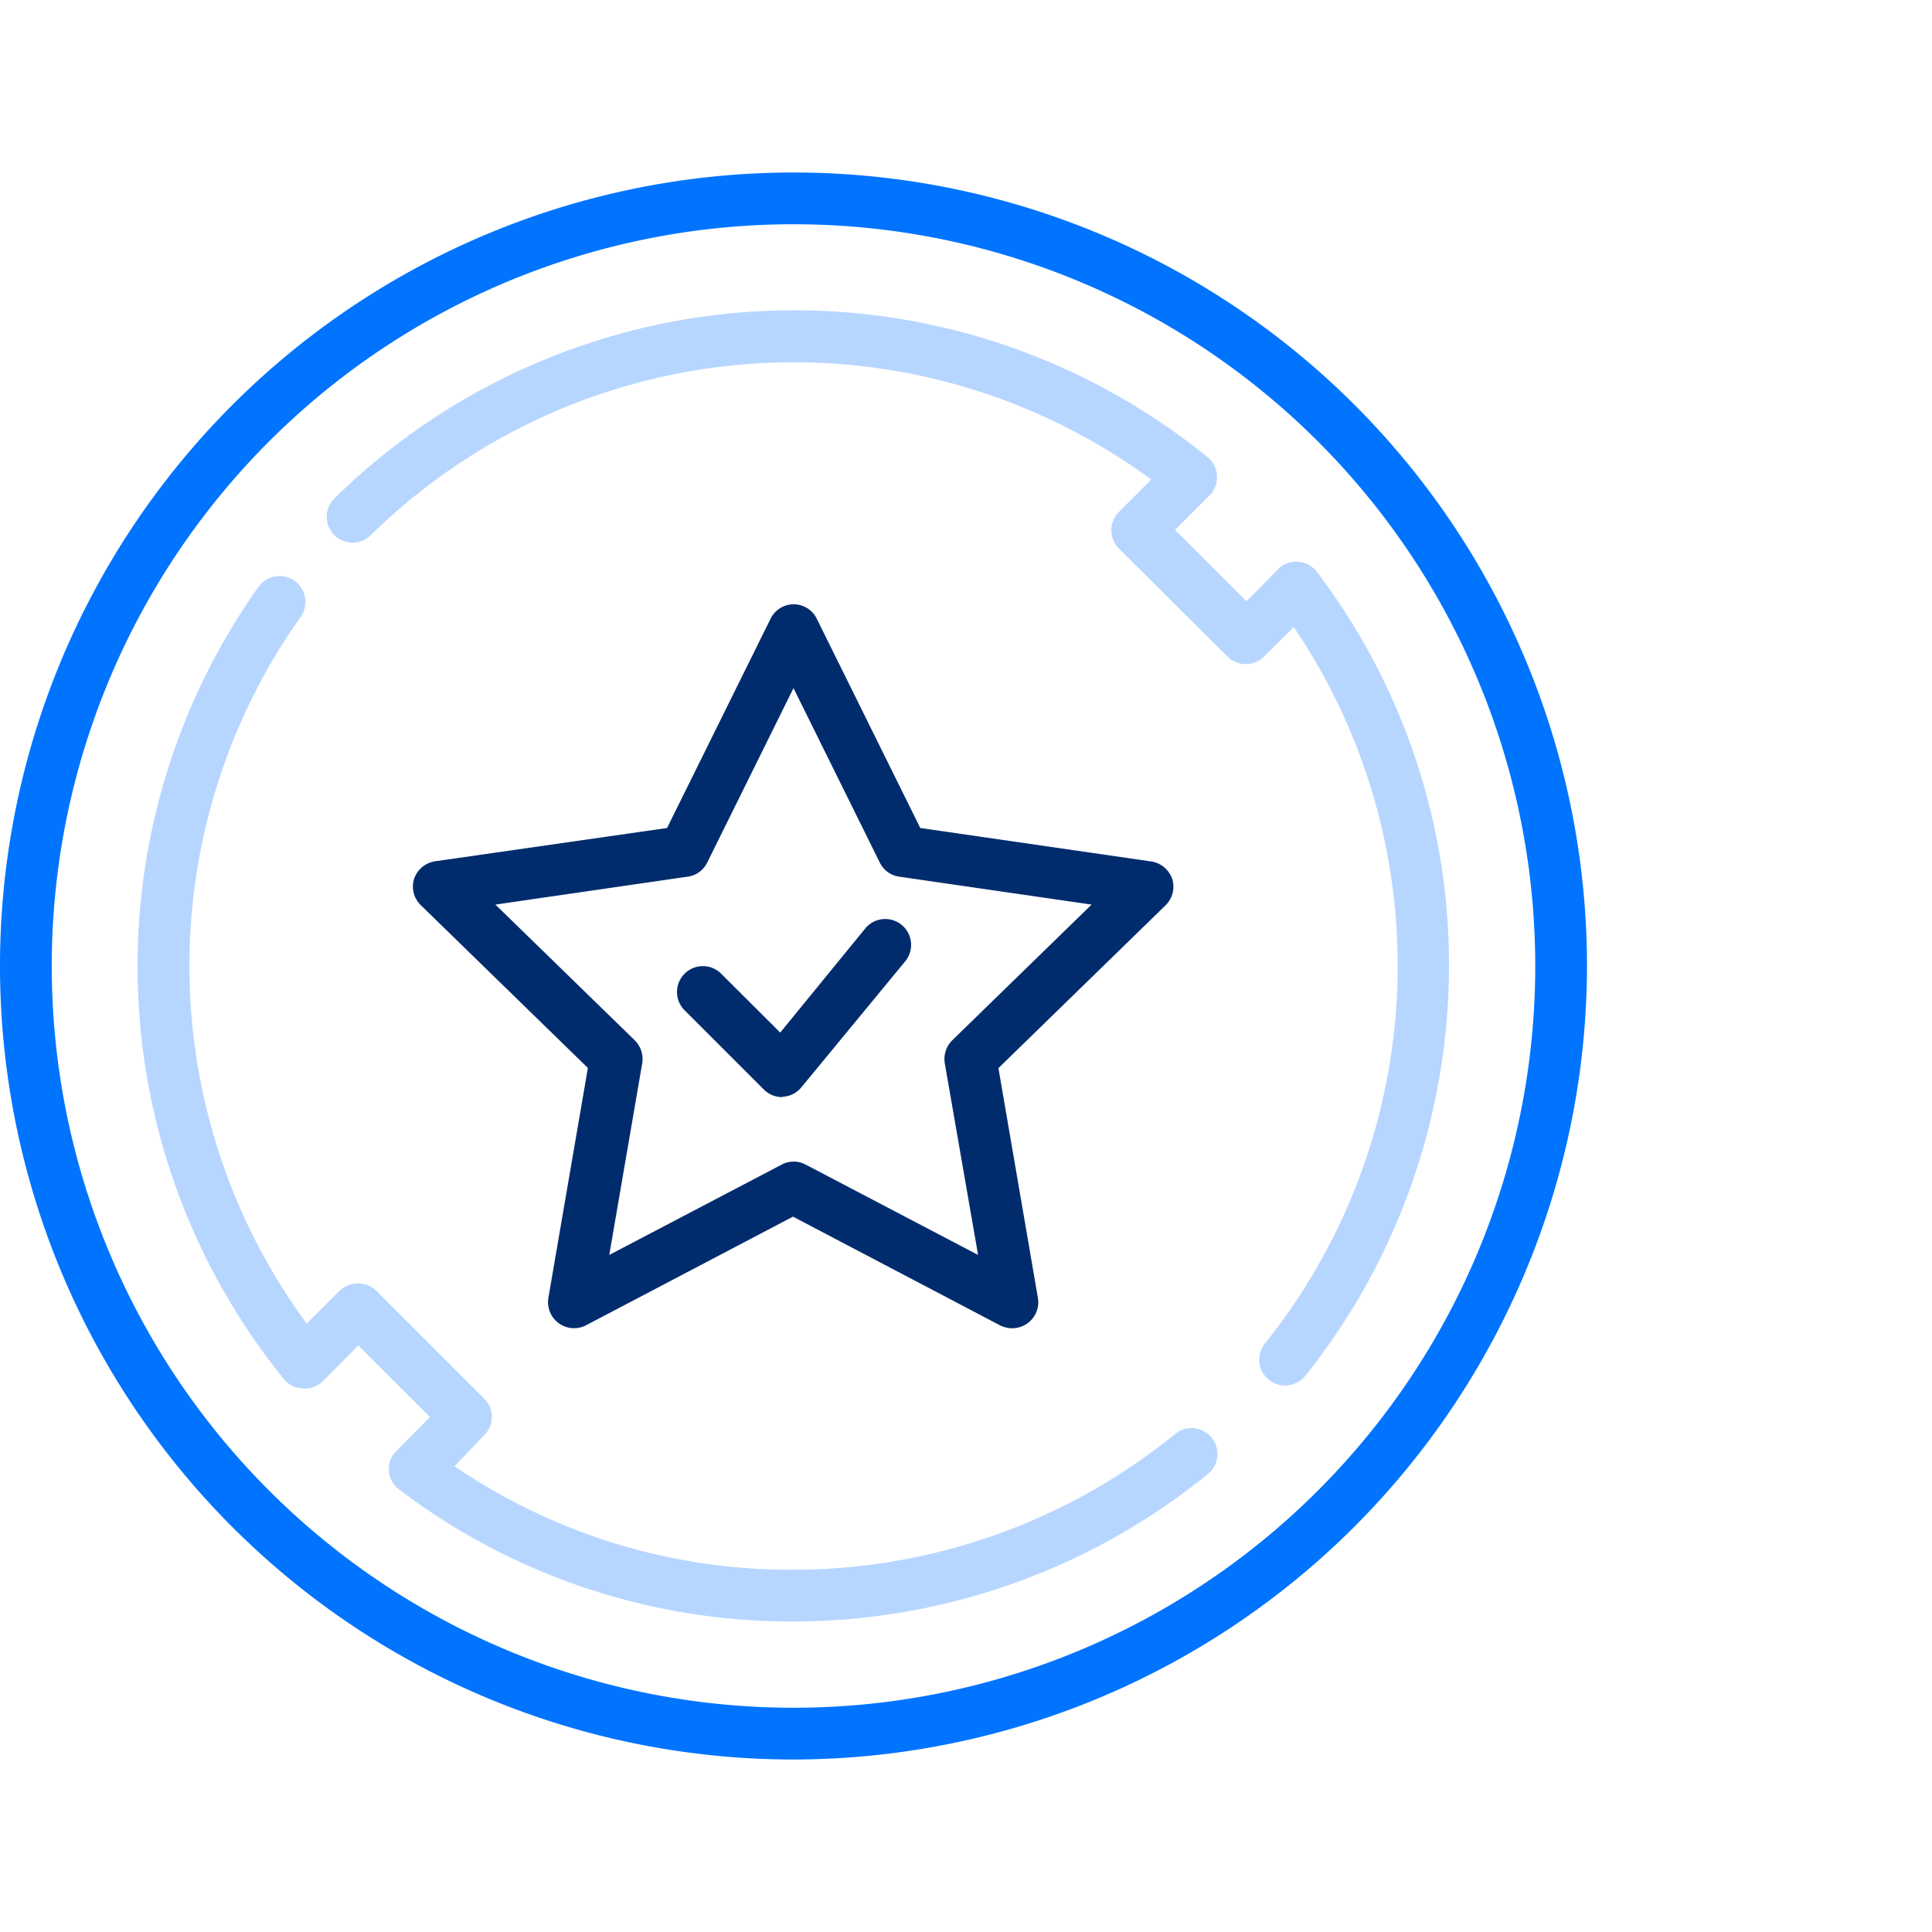 <svg xmlns="http://www.w3.org/2000/svg" viewBox="0 0 112 112"><defs><style>.cls-1{fill:#0074ff;}.cls-2{fill:#002c6d;}.cls-3{fill:#b7d6ff;}</style></defs><g id="icon扩展-左对齐"><path class="cls-1" d="M46,102A46,46,0,1,1,92,56,46.06,46.06,0,0,1,46,102Zm0-89A43,43,0,1,0,89,56,43,43,0,0,0,46,13Z"/><path class="cls-2" d="M45.34,63.6a1.5,1.5,0,0,1-1.06-.44l-4.63-4.63a1.5,1.5,0,0,1,2.12-2.12l3.46,3.45,4.9-6a1.5,1.5,0,1,1,2.32,1.9l-6,7.28a1.48,1.48,0,0,1-1.09.54Z"/><path class="cls-2" d="M58.67,77a1.57,1.57,0,0,1-.7-.17l-12-6.3-12,6.3a1.51,1.51,0,0,1-2.18-1.59l2.29-13.33-9.69-9.44a1.51,1.51,0,0,1-.38-1.54,1.53,1.53,0,0,1,1.21-1L38.67,48l6-12.13a1.49,1.49,0,0,1,2.68,0l6,12.13,13.39,1.94a1.53,1.53,0,0,1,1.21,1,1.51,1.51,0,0,1-.38,1.54l-9.69,9.44,2.29,13.33A1.51,1.51,0,0,1,58.67,77ZM46,67.34a1.45,1.45,0,0,1,.7.17l10,5.24L54.77,61.64a1.53,1.53,0,0,1,.43-1.33l8.08-7.87L52.12,50.82A1.48,1.48,0,0,1,51,50L46,39.89,41,50a1.48,1.48,0,0,1-1.13.82L28.72,52.44l8.08,7.87a1.53,1.53,0,0,1,.43,1.33L35.32,72.75l10-5.24A1.45,1.45,0,0,1,46,67.34Z"/><path class="cls-3" d="M46,94a37.6,37.6,0,0,1-22.87-7.66,1.51,1.51,0,0,1-.59-1.09A1.48,1.48,0,0,1,23,84.09l1.93-1.94L20.77,78l-2.05,2.06a1.44,1.44,0,0,1-1.14.43A1.47,1.47,0,0,1,16.5,80,38,38,0,0,1,15,34a1.5,1.5,0,0,1,2.45,1.73,35,35,0,0,0,.33,41l1.91-1.91a1.55,1.55,0,0,1,2.12,0l6.26,6.26a1.49,1.49,0,0,1,0,2.12L26.35,85A34.56,34.56,0,0,0,46,91a35.12,35.12,0,0,0,22.16-7.9,1.5,1.5,0,0,1,1.9,2.32A38.13,38.13,0,0,1,46,94Z"/><path class="cls-3" d="M74.5,80.32a1.52,1.52,0,0,1-.94-.33,1.5,1.5,0,0,1-.23-2.11A35,35,0,0,0,75,36.35l-1.72,1.71a1.5,1.5,0,0,1-1.06.44h0a1.52,1.52,0,0,1-1.06-.44L64.86,31.8a1.51,1.51,0,0,1,0-2.12l1.88-1.88A35,35,0,0,0,21.52,31a1.5,1.5,0,1,1-2.09-2.15A38,38,0,0,1,70,26.5a1.47,1.47,0,0,1,.55,1.08,1.5,1.5,0,0,1-.43,1.14l-2,2,4.14,4.14L74.09,33a1.46,1.46,0,0,1,1.16-.44,1.51,1.51,0,0,1,1.09.59A37.66,37.66,0,0,1,84,56a38.14,38.14,0,0,1-8.33,23.76A1.53,1.53,0,0,1,74.5,80.32Z"/></g></svg>